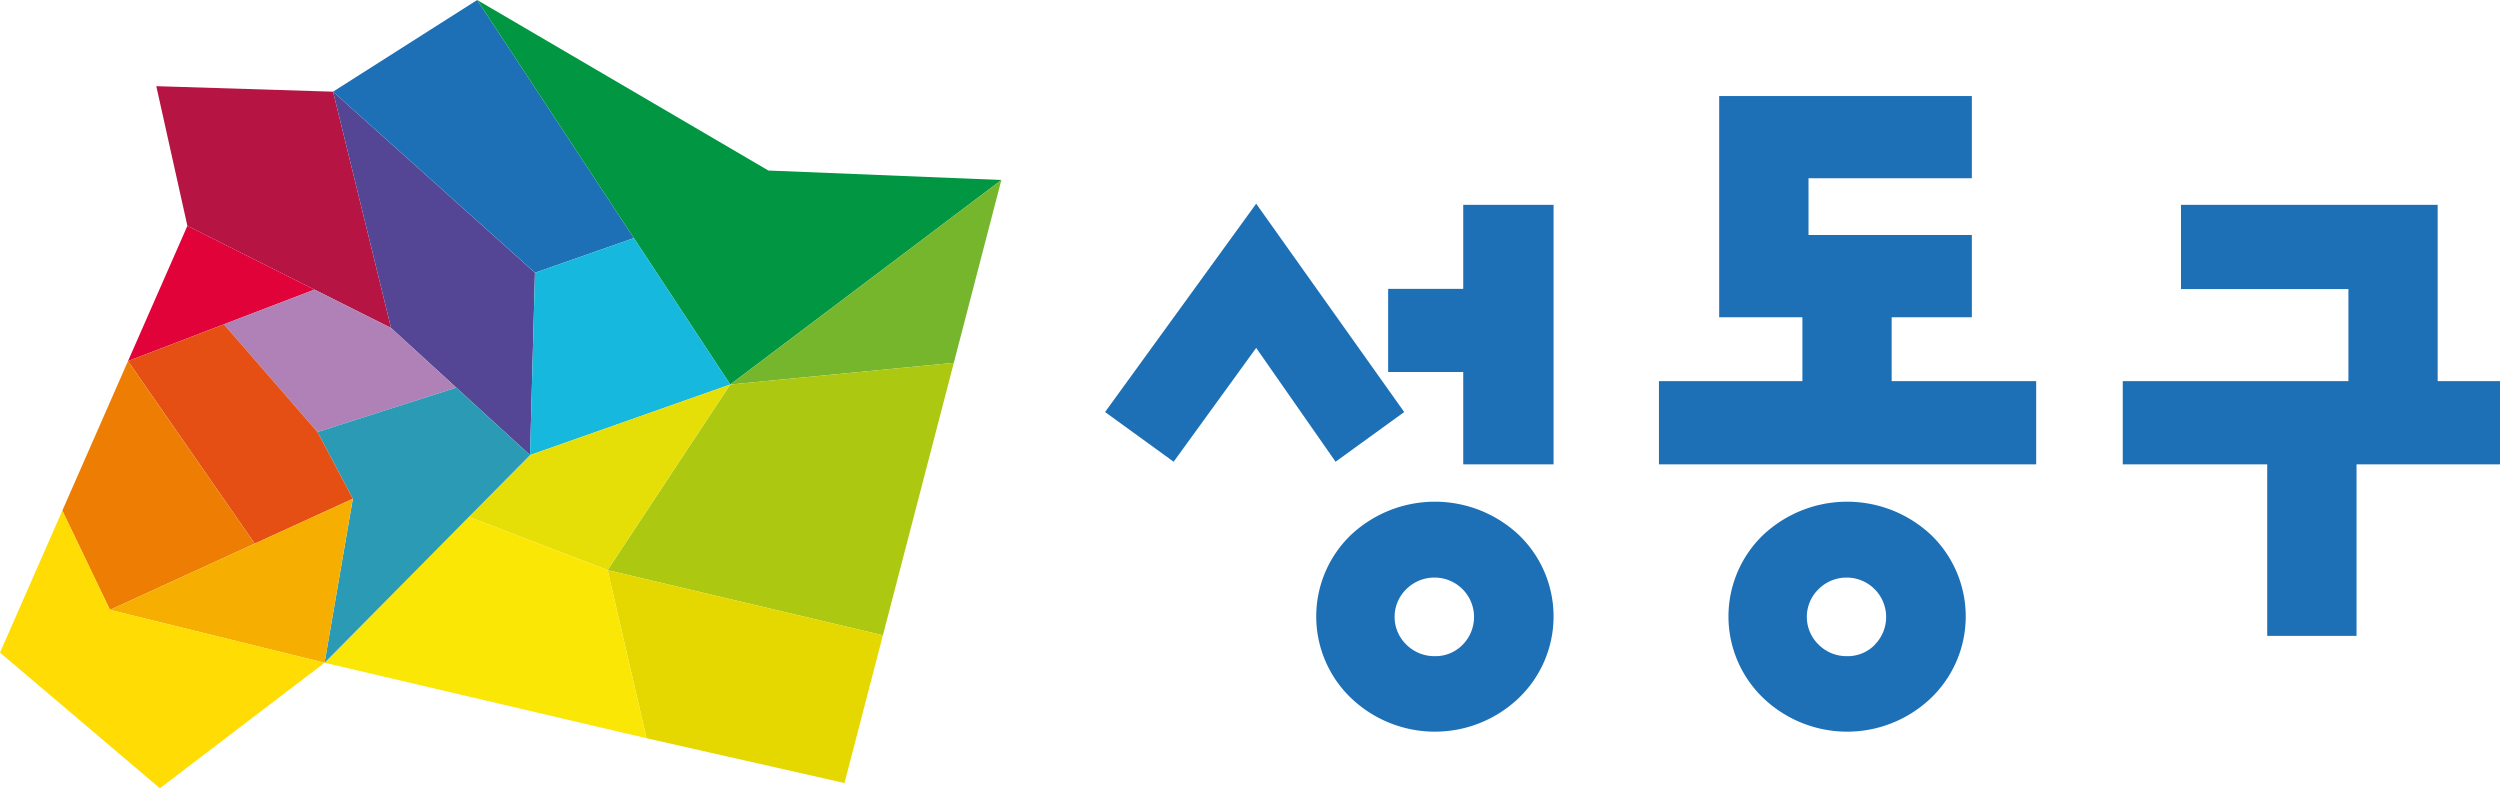 <svg xmlns="http://www.w3.org/2000/svg" viewBox="0 0 372.24 117.37"><defs><style>.cls-1{fill:#1d70b6;}.cls-2{fill:#b61544;}.cls-3{fill:#554595;}.cls-4{fill:#009642;}.cls-5{fill:#009546;}.cls-6{fill:#75b62d;}.cls-7{fill:#16b8dd;}.cls-8{fill:#2ebadc;}.cls-9{fill:#acc811;}.cls-10{fill:#e6df07;}.cls-11{fill:#e5d800;}.cls-12{fill:#fbe706;}.cls-13{fill:#e2023a;}.cls-14{fill:#e2183c;}.cls-15{fill:#af81b7;}.cls-16{fill:#b187bb;}.cls-17{fill:#2b9ab4;}.cls-18{fill:#259bb1;}.cls-19{fill:#e54f13;}.cls-20{fill:#ed7e03;}.cls-21{fill:#f6af01;}.cls-22{fill:#ffdc04;}</style></defs><g id="레이어_2" data-name="레이어 2"><g id="Layer_1" data-name="Layer 1"><polygon class="cls-1" points="174.75 68.75 164.54 61.35 187.04 30.33 209.08 61.35 198.86 68.75 187.04 51.8 174.75 68.75"/><path class="cls-1" d="M226.15,79.65a18.26,18.26,0,0,0-25,0,16.83,16.83,0,0,0,0,24.27,18.07,18.07,0,0,0,25,0,16.83,16.83,0,0,0,0-24.27M217.78,96a5.64,5.64,0,0,1-4.14,1.7,5.9,5.9,0,0,1-4.22-1.7,5.75,5.75,0,0,1,0-8.3,5.9,5.9,0,0,1,4.22-1.7,5.87,5.87,0,0,1,4.14,10"/><polygon class="cls-1" points="206.69 55.39 206.69 43.01 217.87 43.01 217.87 30.5 231.32 30.5 231.32 69.14 217.87 69.14 217.87 55.39 206.69 55.39"/><polygon class="cls-1" points="255.98 47.24 255.98 14.3 293.6 14.3 293.6 26.54 269.28 26.54 269.28 34.99 293.6 34.99 293.6 47.24 281.66 47.24 281.66 56.75 303.18 56.75 303.18 69.14 247.01 69.14 247.01 56.75 268.37 56.75 268.37 47.24 255.98 47.24"/><path class="cls-1" d="M287.53,79.65a18.26,18.26,0,0,0-25,0,16.83,16.83,0,0,0,0,24.27,18.07,18.07,0,0,0,25,0,16.85,16.85,0,0,0,0-24.27M279.16,96a5.64,5.64,0,0,1-4.14,1.7A5.88,5.88,0,0,1,270.8,96a5.75,5.75,0,0,1,0-8.3A5.88,5.88,0,0,1,275,86a5.87,5.87,0,0,1,4.14,10"/><polygon class="cls-1" points="362.96 56.75 362.96 30.5 324.74 30.5 324.74 43.04 349.67 43.04 349.67 56.75 316.07 56.75 316.07 69.14 337.58 69.14 337.58 94.68 350.88 94.68 350.88 69.14 372.24 69.14 372.24 56.75 362.96 56.75"/><polygon class="cls-2" points="58.23 48.84 49.59 13.65 23.27 12.83 27.9 33.63 46.82 43.12 58.23 48.84"/><polygon class="cls-3" points="67.94 57.72 78.92 67.76 79.65 40.61 49.59 13.65 58.23 48.84 67.94 57.72"/><polygon class="cls-1" points="94.38 35.45 71.05 0 49.59 13.65 79.66 40.61 94.38 35.45"/><polygon class="cls-4" points="108.73 57.25 149.1 26.8 114.41 25.39 71.05 0 94.38 35.45 108.73 57.25"/><path class="cls-5" d="M94.38,35.45,71.05,0Z"/><polygon class="cls-6" points="108.73 57.25 142.02 54.02 149.1 26.8 108.73 57.25"/><polygon class="cls-7" points="79.66 40.61 78.92 67.76 108.73 57.25 94.38 35.45 79.66 40.61"/><path class="cls-8" d="M94.38,35.45l14.35,21.8Z"/><polygon class="cls-9" points="90.47 84.89 131.46 94.59 142.02 54.02 108.73 57.25 90.47 84.89"/><polygon class="cls-10" points="69.81 76.97 90.47 84.89 108.73 57.25 78.92 67.76 69.81 76.97"/><polygon class="cls-11" points="96.27 109.92 125.74 116.59 131.46 94.59 90.47 84.89 96.27 109.92"/><polygon class="cls-12" points="69.81 76.97 48.33 98.68 96.27 109.92 90.47 84.89 69.81 76.97"/><polygon class="cls-13" points="27.9 33.63 19.06 53.76 46.82 43.12 27.9 33.63"/><path class="cls-14" d="M46.82,43.12,27.9,33.63Z"/><polygon class="cls-15" points="46.82 43.12 33.33 48.28 47.27 64.33 67.94 57.72 58.23 48.84 46.82 43.12"/><polygon class="cls-16" points="46.82 43.12 46.82 43.12 58.23 48.84 46.82 43.12"/><path class="cls-16" d="M58.23,48.84l9.7,8.88Z"/><polygon class="cls-17" points="78.92 67.76 67.94 57.72 47.27 64.33 52.54 74.26 48.33 98.68 69.81 76.97 78.92 67.76"/><path class="cls-18" d="M67.93,57.72l11,10Z"/><polygon class="cls-18" points="69.81 76.97 69.81 76.97 78.92 67.76 69.81 76.97"/><path class="cls-18" d="M69.81,77,48.33,98.68Z"/><polygon class="cls-19" points="52.54 74.26 47.27 64.33 33.34 48.29 19.06 53.76 37.93 80.94 52.54 74.26"/><polygon class="cls-20" points="37.93 80.94 19.06 53.76 9.28 76.03 16.37 90.81 37.93 80.94"/><polygon class="cls-21" points="37.93 80.94 16.37 90.81 48.33 98.68 52.53 74.26 37.93 80.94"/><path class="cls-21" d="M37.93,80.94l14.61-6.68Z"/><path class="cls-21" d="M16.37,90.81l21.56-9.87Z"/><polygon class="cls-22" points="9.28 76.03 0 97.17 23.81 117.37 48.33 98.68 16.38 90.81 9.28 76.03"/></g></g></svg>